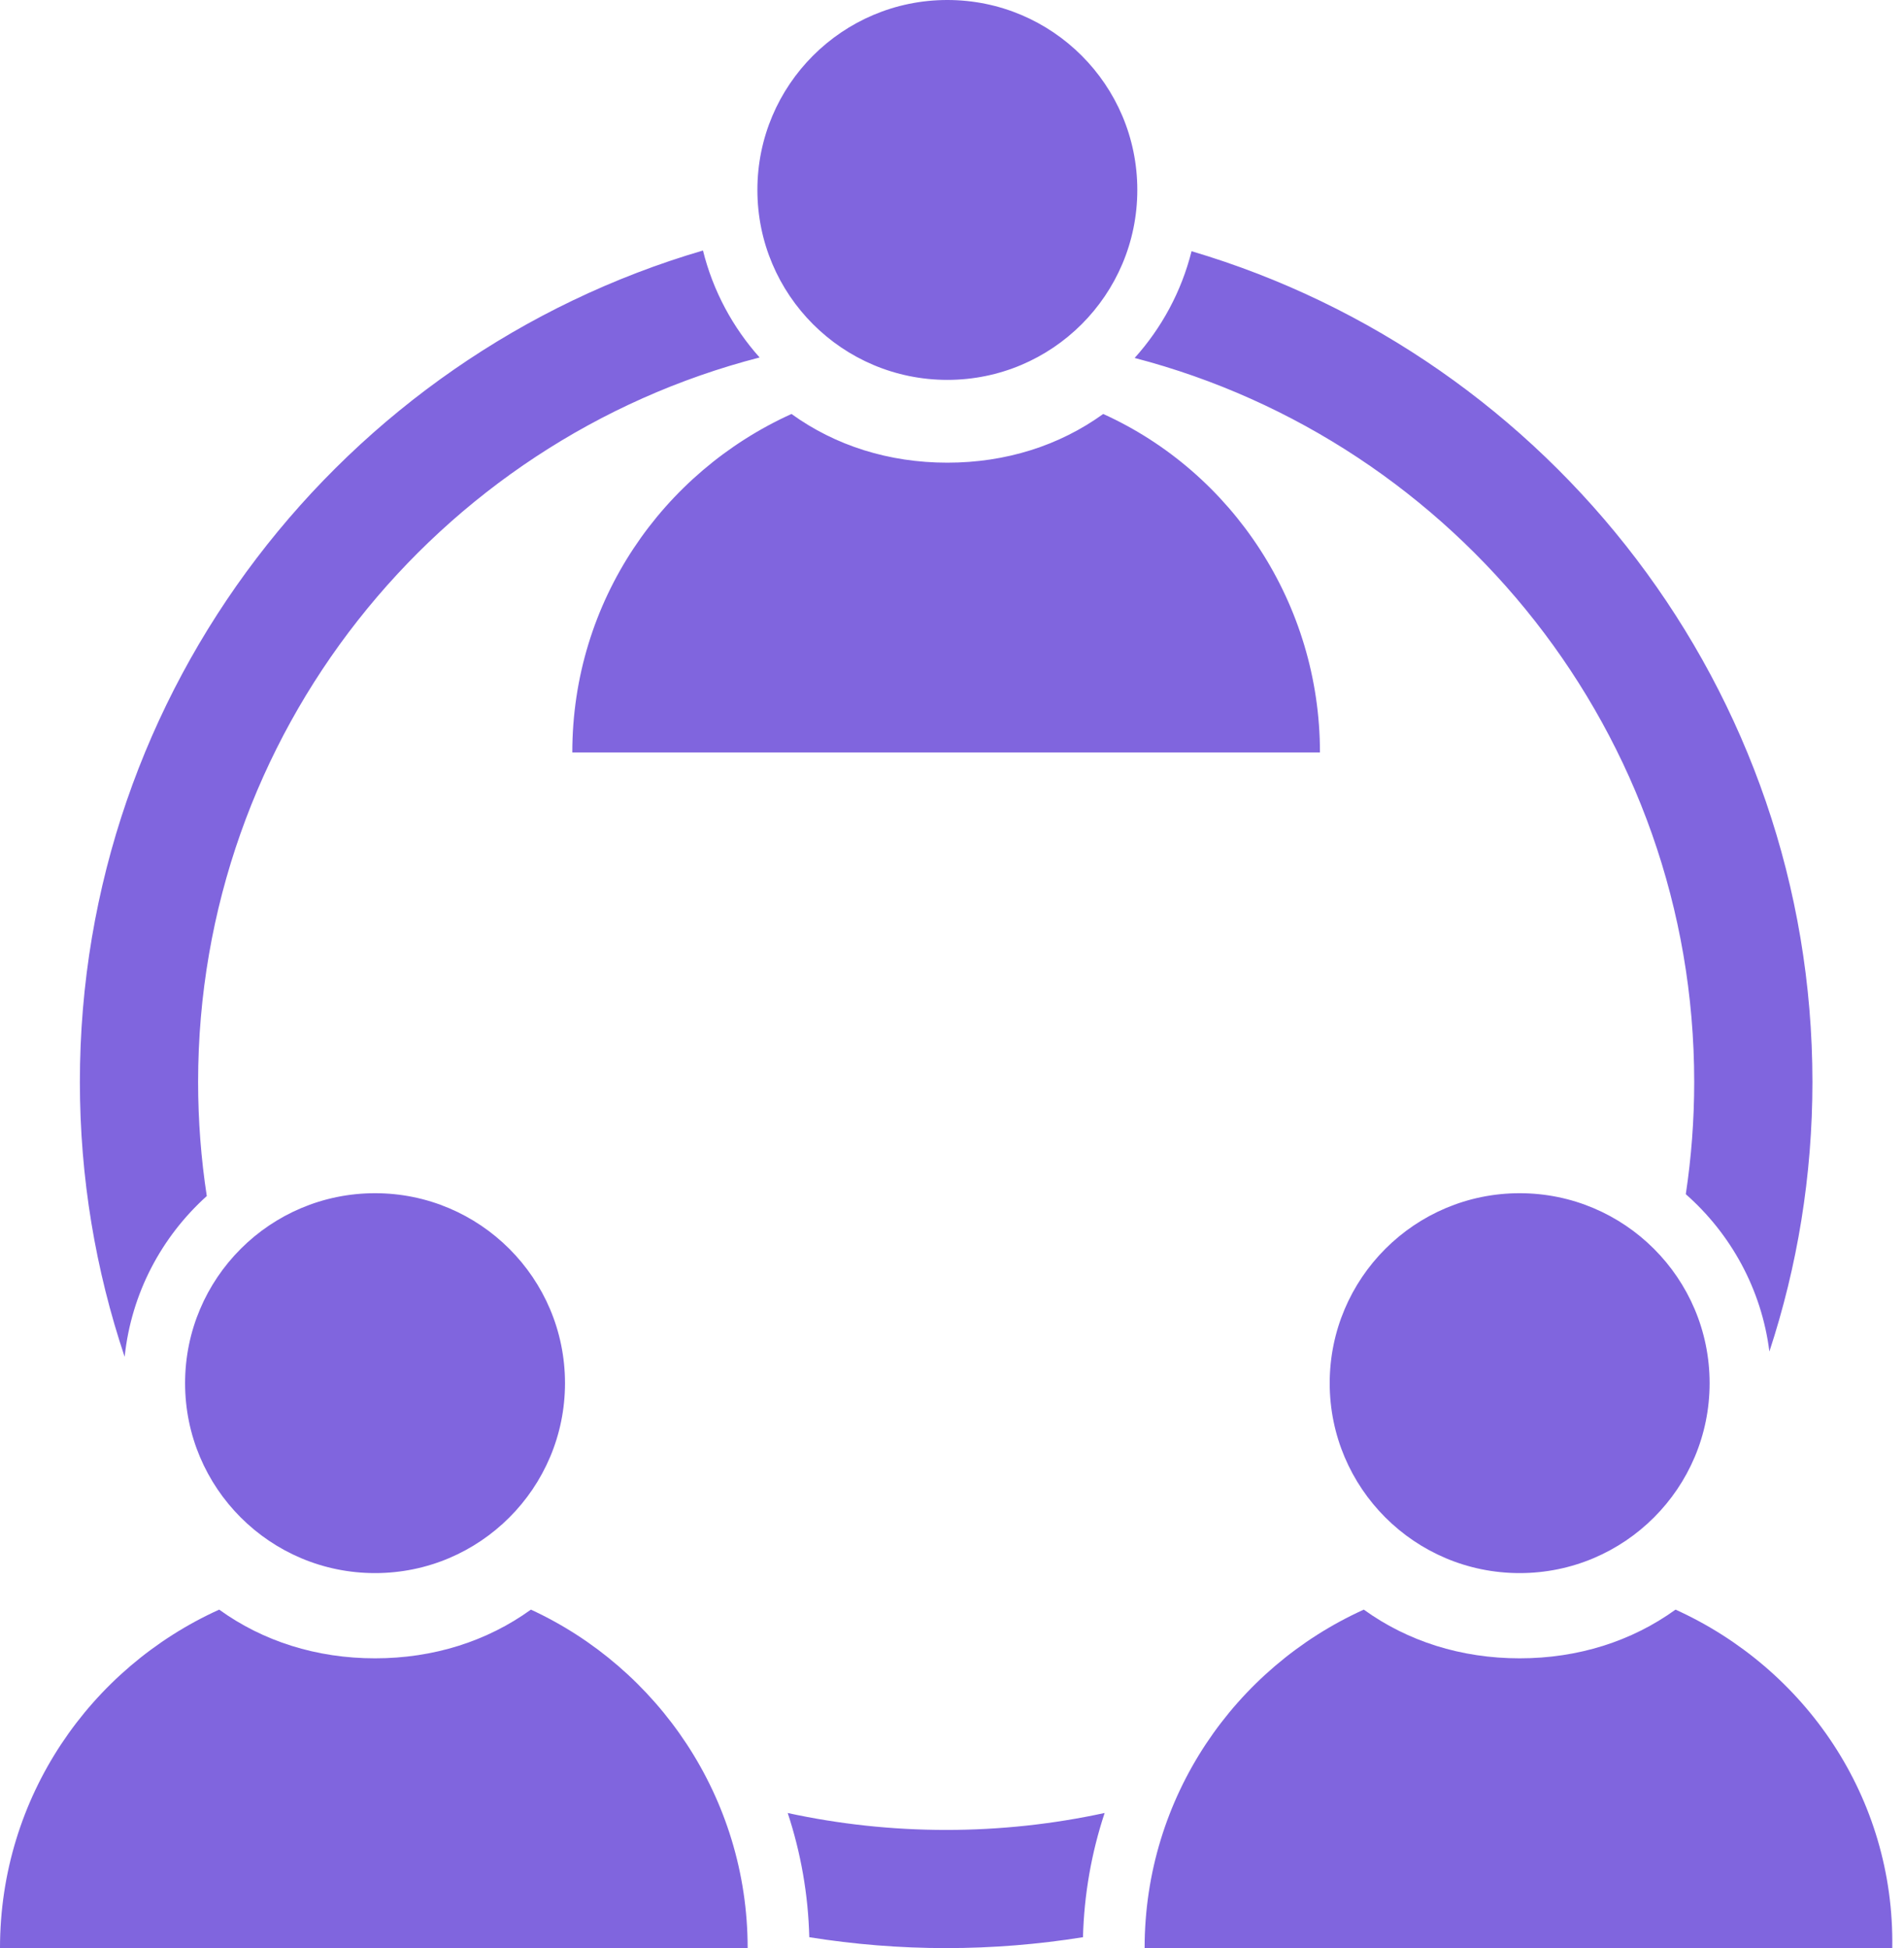 <?xml version="1.0" encoding="UTF-8"?>
<svg width="43px" height="44px" viewBox="0 0 43 44" version="1.1" xmlns="http://www.w3.org/2000/svg" xmlns:xlink="http://www.w3.org/1999/xlink">
    <title>investors</title>
    <g id="Desktop" stroke="none" stroke-width="1" fill="none" fill-rule="evenodd">
        <g id="About-us" transform="translate(-1027, -3799)" fill="#8065DE" fill-rule="nonzero">
            <path d="M1064.84,3835.355 C1067.755,3836.675 1069.79,3839.59 1069.735,3843 L1069.735,3843 L1052.85,3843 C1052.85,3839.59 1054.885,3836.675 1057.8,3835.355 C1058.79,3836.07 1060,3836.455 1061.32,3836.455 C1062.64,3836.455 1063.85,3836.07 1064.84,3835.355 Z M1038.99,3835.355 C1041.85,3836.675 1043.885,3839.59 1043.885,3843 L1043.885,3843 L1027,3843 C1027,3839.59 1029.035,3836.675 1031.95,3835.355 C1032.94,3836.07 1034.15,3836.455 1035.47,3836.455 C1036.79,3836.455 1038,3836.07 1038.99,3835.355 Z M1051.947,3839.948 C1051.651,3840.843 1051.483,3841.787 1051.458,3842.754 C1050.451,3842.915 1049.42,3843 1048.368,3843 C1047.316,3843 1046.284,3842.915 1045.277,3842.754 C1045.253,3841.788 1045.085,3840.844 1044.79,3839.949 C1045.944,3840.199 1047.141,3840.331 1048.368,3840.331 C1049.596,3840.331 1050.793,3840.198 1051.947,3839.948 Z M1061.32,3825.95 C1063.689,3825.95 1065.61,3827.871 1065.61,3830.24 C1065.61,3832.609 1063.689,3834.53 1061.32,3834.53 C1058.951,3834.53 1057.03,3832.609 1057.03,3830.24 C1057.03,3827.871 1058.951,3825.95 1061.32,3825.95 Z M1035.47,3825.95 C1037.839,3825.95 1039.76,3827.871 1039.76,3830.24 C1039.76,3832.609 1037.839,3834.53 1035.47,3834.53 C1033.101,3834.53 1031.18,3832.609 1031.18,3830.24 C1031.18,3827.871 1033.101,3825.95 1035.47,3825.95 Z M1042.876,3804.658 C1043.102,3805.57 1043.548,3806.395 1044.155,3807.074 C1036.871,3808.95 1031.474,3815.575 1031.474,3823.436 C1031.474,3824.312 1031.541,3825.173 1031.67,3826.014 C1030.651,3826.931 1029.965,3828.209 1029.815,3829.645 C1029.16,3827.693 1028.804,3825.606 1028.804,3823.436 C1028.804,3814.555 1034.754,3807.038 1042.876,3804.658 Z M1053.91,3804.674 C1062.007,3807.069 1067.932,3814.574 1067.932,3823.436 C1067.932,3825.562 1067.59,3827.608 1066.96,3829.526 C1066.783,3828.117 1066.088,3826.867 1065.072,3825.972 C1065.197,3825.145 1065.262,3824.298 1065.262,3823.436 C1065.262,3815.591 1059.887,3808.977 1052.625,3807.085 C1053.234,3806.408 1053.682,3805.584 1053.91,3804.674 Z M1051.915,3808.35 C1054.83,3809.67 1056.81,3812.64 1056.81,3815.995 L1056.81,3815.995 L1039.925,3815.995 C1039.925,3812.585 1041.96,3809.67 1044.875,3808.35 C1045.865,3809.065 1047.075,3809.45 1048.395,3809.45 C1049.715,3809.45 1050.925,3809.065 1051.915,3808.35 Z M1048.395,3799 C1050.764,3799 1052.685,3800.921 1052.685,3803.29 C1052.685,3805.659 1050.764,3807.58 1048.395,3807.58 C1046.026,3807.58 1044.105,3805.659 1044.105,3803.29 C1044.105,3800.921 1046.026,3799 1048.395,3799 Z" id="investors"></path>
        </g>
    </g>
</svg>